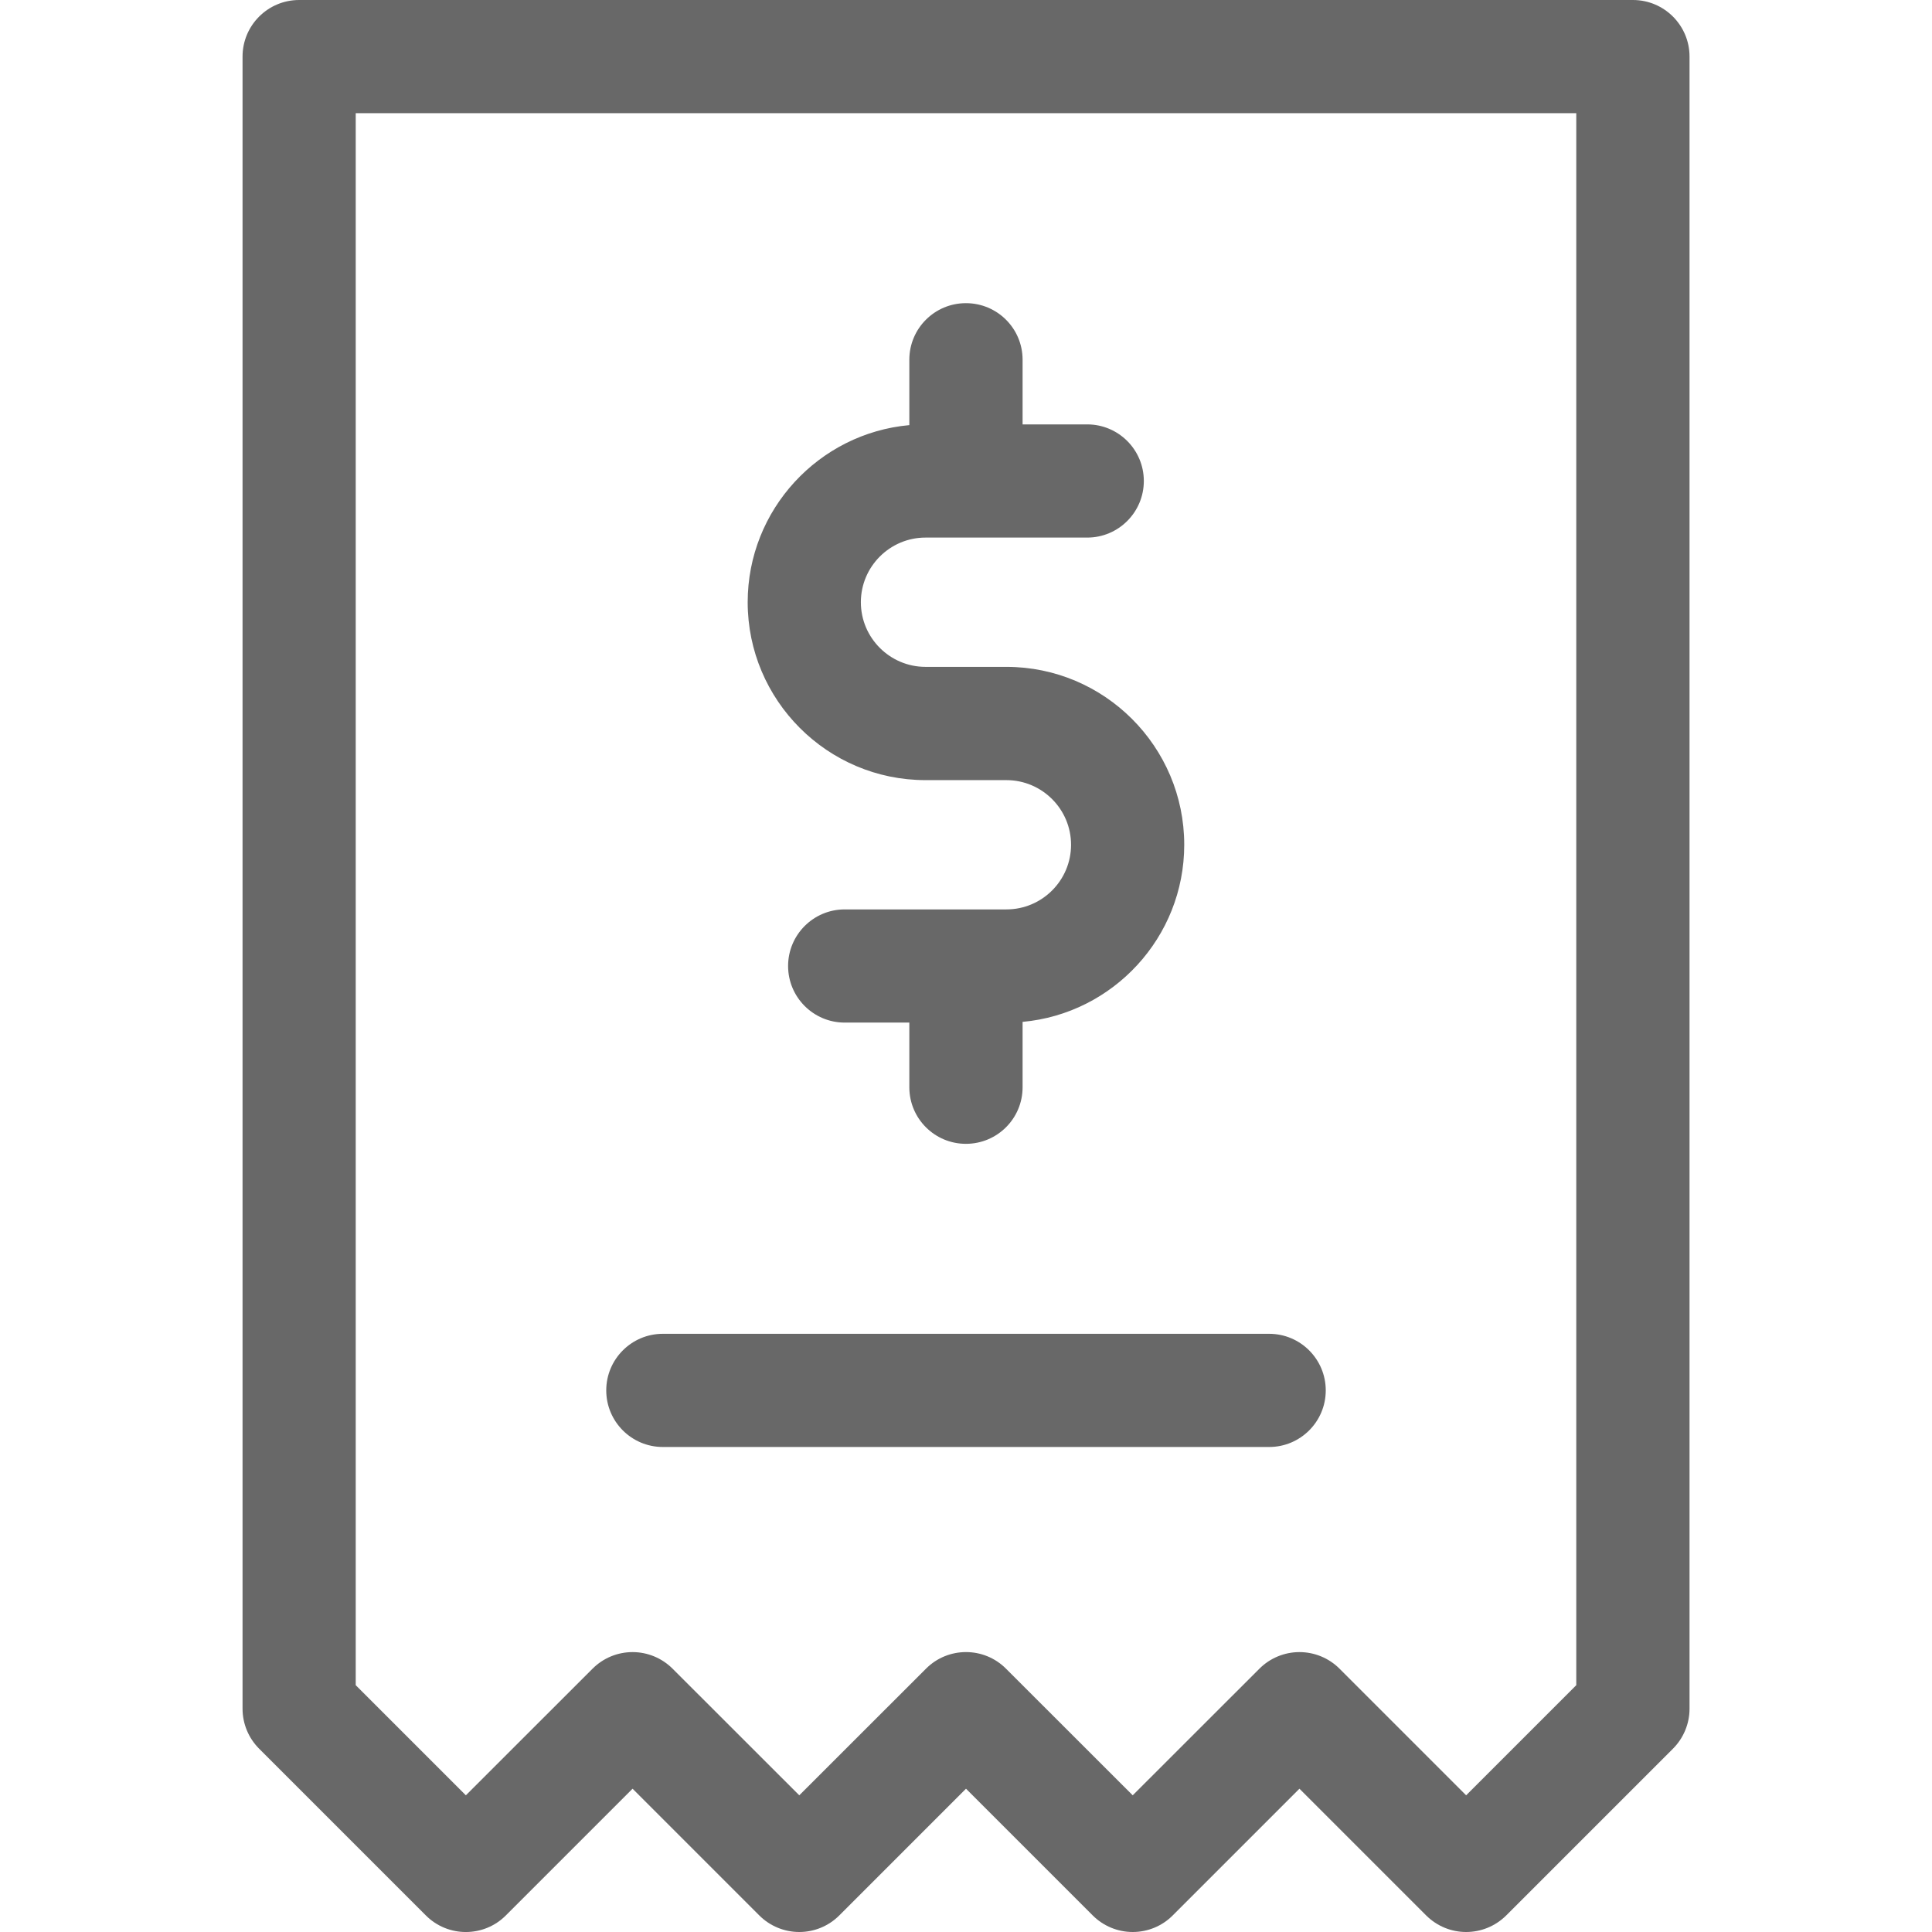 <svg width="24" height="24" viewBox="0 0 24 24" fill="none" xmlns="http://www.w3.org/2000/svg">
<path d="M12.502 8.284H11.497C11.055 8.284 10.694 7.924 10.694 7.481C10.694 7.038 11.055 6.678 11.497 6.678H13.506C13.894 6.678 14.209 6.363 14.209 5.975C14.209 5.587 13.894 5.272 13.506 5.272H12.703V4.469C12.703 4.08 12.388 3.766 11.999 3.766C11.611 3.766 11.296 4.08 11.296 4.469V5.281C10.172 5.383 9.288 6.331 9.288 7.481C9.288 8.699 10.279 9.691 11.497 9.691H12.502C12.944 9.691 13.305 10.051 13.305 10.494C13.305 10.937 12.945 11.297 12.502 11.297H10.493C10.105 11.297 9.79 11.612 9.79 12C9.79 12.388 10.105 12.703 10.493 12.703H11.296V13.506C11.296 13.895 11.611 14.209 11.999 14.209C12.388 14.209 12.703 13.895 12.703 13.506V12.694C13.827 12.592 14.711 11.644 14.711 10.494C14.711 9.275 13.72 8.284 12.502 8.284Z" fill="#686868"/>
<path d="M15.766 16.569H8.234C7.846 16.569 7.531 16.884 7.531 17.272C7.531 17.66 7.846 17.975 8.234 17.975H15.766C16.154 17.975 16.469 17.66 16.469 17.272C16.469 16.884 16.154 16.569 15.766 16.569Z" fill="#686868"/>
<path d="M20.285 0H3.716C3.328 0 3.013 0.315 3.013 0.703V21.226C3.013 21.412 3.087 21.591 3.219 21.723L5.29 23.794C5.564 24.069 6.01 24.069 6.284 23.794L7.858 22.22L9.432 23.794C9.564 23.926 9.743 24 9.929 24C10.116 24 10.294 23.926 10.426 23.794L12 22.22L13.574 23.794C13.706 23.926 13.885 24 14.071 24C14.258 24 14.437 23.926 14.568 23.794L16.142 22.22L17.716 23.794C17.854 23.931 18.033 24 18.213 24C18.393 24 18.573 23.931 18.711 23.794L20.782 21.723C20.914 21.591 20.988 21.412 20.988 21.226V0.703C20.988 0.315 20.673 0 20.285 0ZM18.213 22.302L16.64 20.729C16.508 20.597 16.329 20.523 16.142 20.523C15.956 20.523 15.777 20.597 15.645 20.729L14.071 22.302L12.497 20.729C12.223 20.454 11.777 20.454 11.503 20.729L9.929 22.302L8.355 20.729C8.223 20.597 8.044 20.523 7.858 20.523C7.671 20.523 7.493 20.597 7.361 20.729L5.787 22.302L4.419 20.934V1.406H19.581V20.934H19.581L18.213 22.302Z" fill="#686868"/>
</svg>
